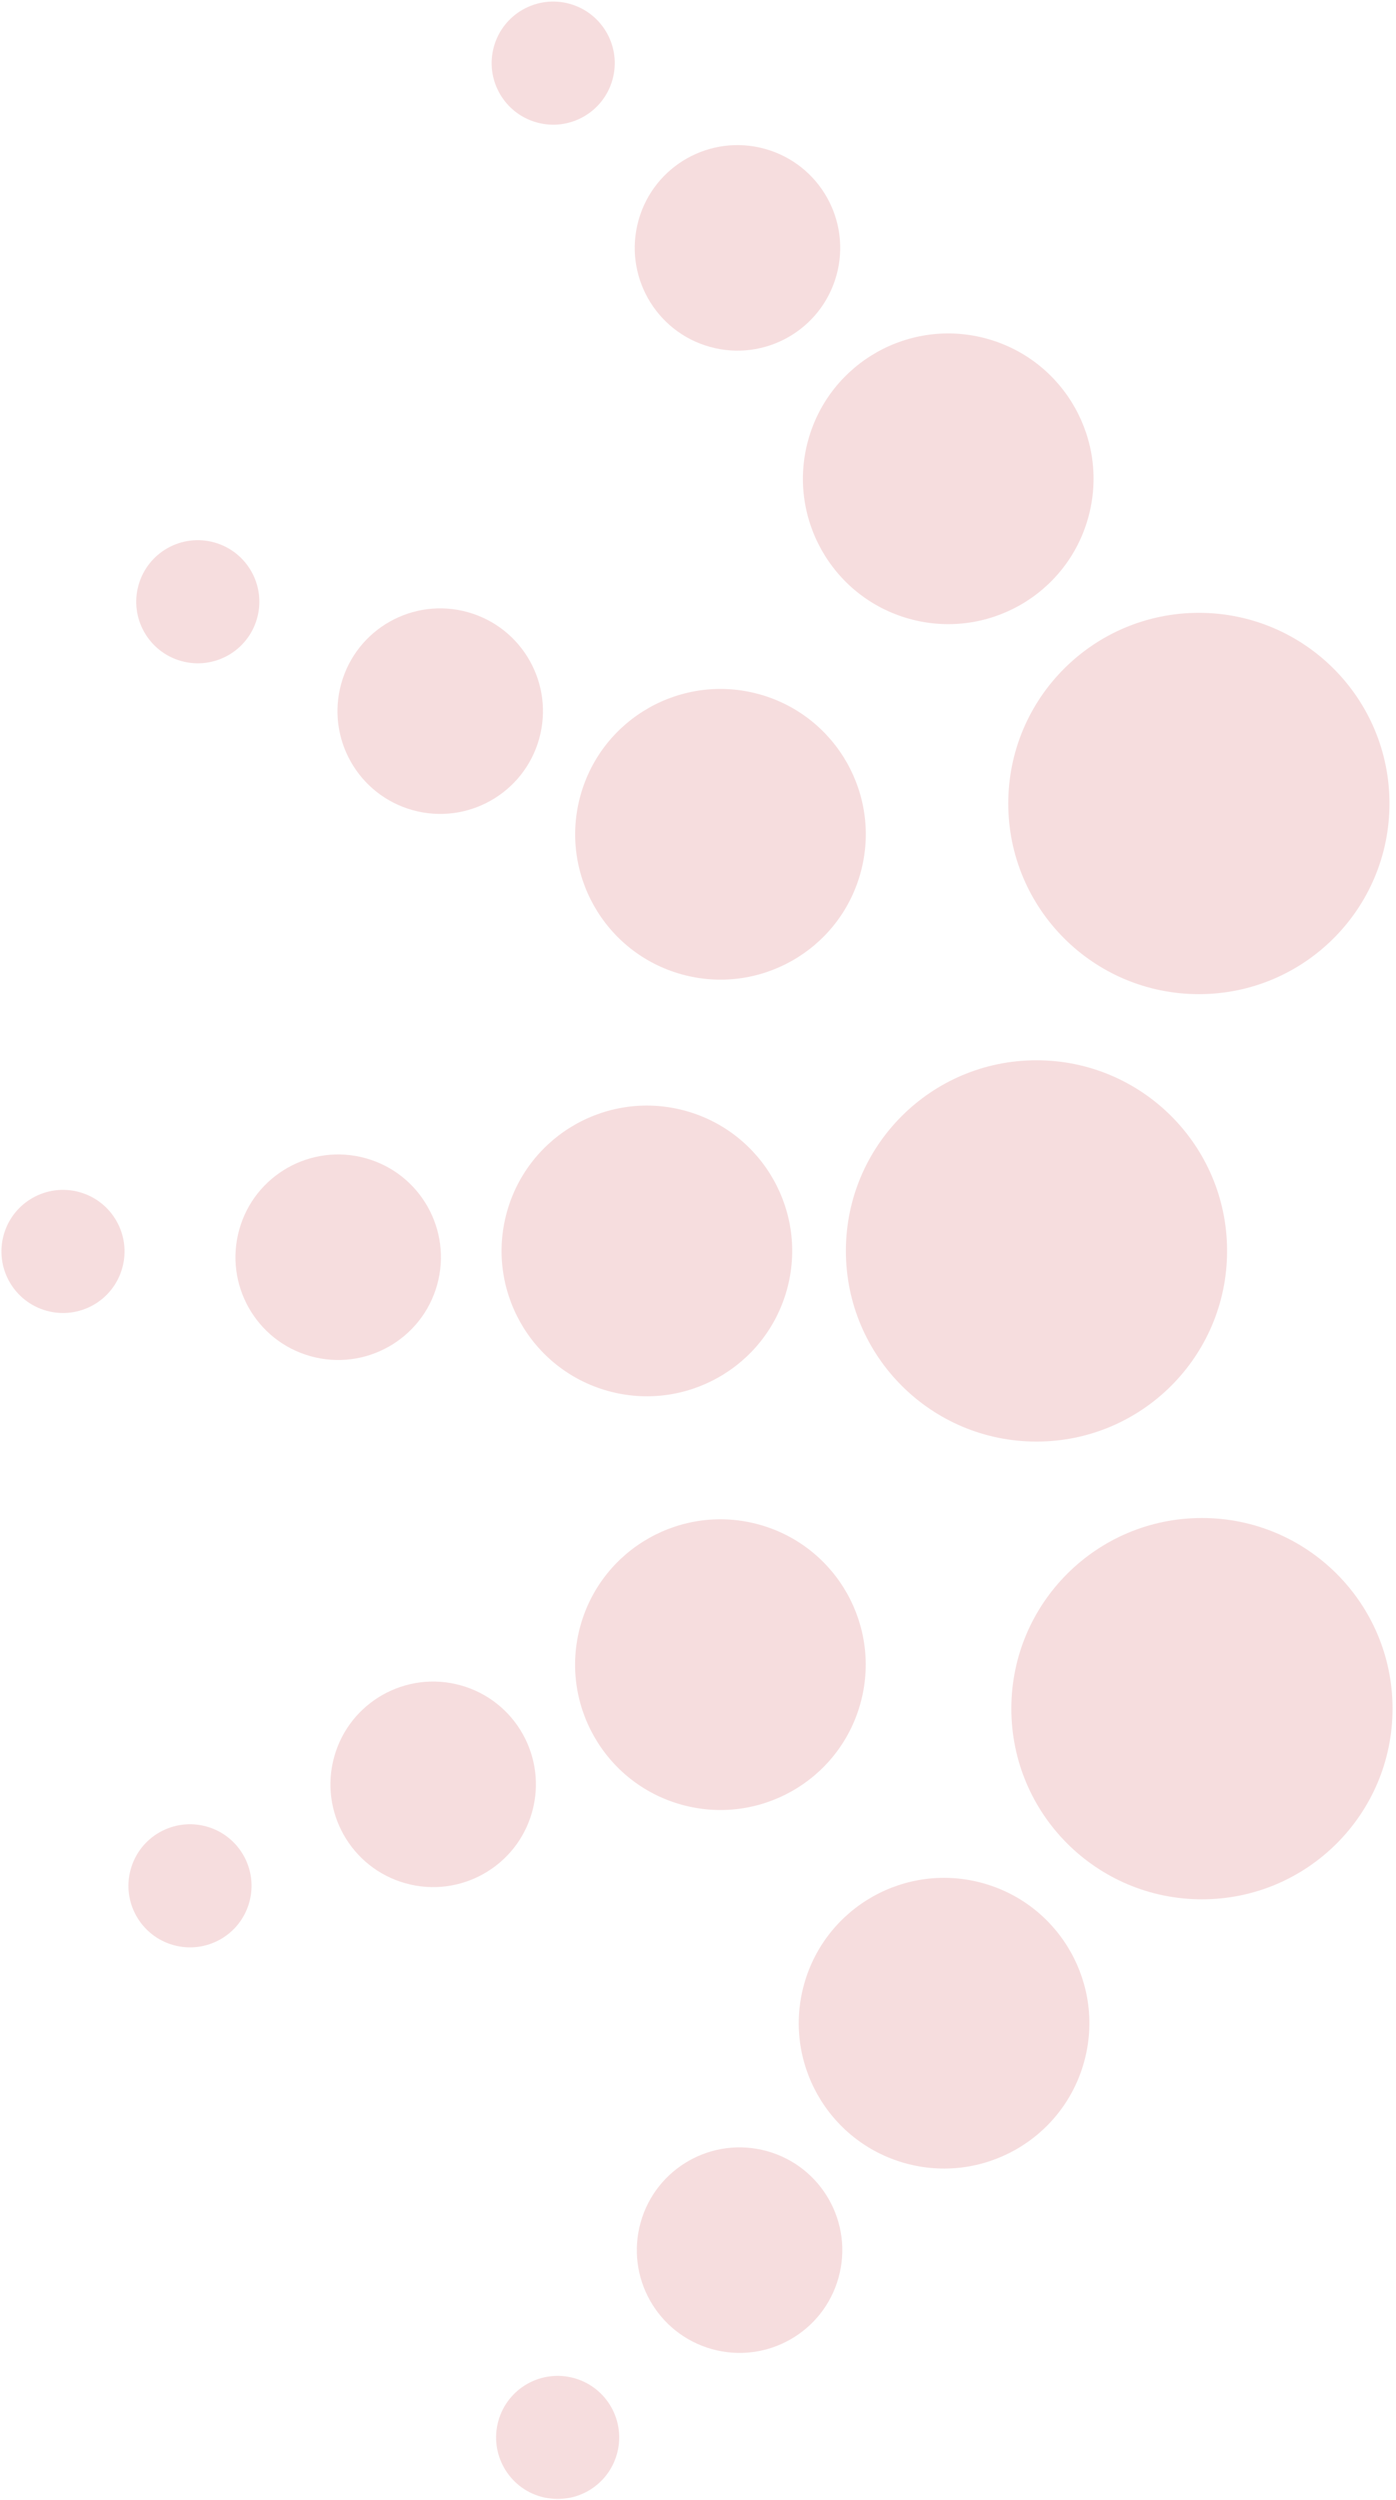 <svg width="267" height="478" viewBox="0 0 267 478" fill="none" xmlns="http://www.w3.org/2000/svg">
<path d="M198.239 202.74C218.372 202.74 234.693 219.061 234.693 239.194C234.693 259.328 218.372 275.653 198.239 275.653C178.106 275.653 161.785 259.328 161.785 239.194C161.785 219.061 178.106 202.74 198.239 202.74Z" fill="#C12026" fill-opacity="0.15"/>
<path d="M131.195 212.433C145.974 216.562 154.616 231.891 150.487 246.67C146.358 261.45 131.033 270.087 116.249 265.962C101.47 261.833 92.833 246.504 96.958 231.725C101.087 216.945 116.416 208.304 131.195 212.433Z" fill="#C12026" fill-opacity="0.15"/>
<path d="M145.272 132.766C160.051 136.895 168.693 152.224 164.563 167.003C160.434 181.782 145.109 190.42 130.326 186.295C115.547 182.166 106.909 166.837 111.034 152.057C115.163 137.278 130.493 128.637 145.272 132.766Z" fill="#C12026" fill-opacity="0.15"/>
<path d="M188.832 64.789C203.611 68.918 212.253 84.247 208.123 99.026C203.994 113.806 188.669 122.443 173.886 118.318C159.107 114.189 150.469 98.86 154.594 84.081C158.723 69.301 174.053 60.66 188.832 64.789Z" fill="#C12026" fill-opacity="0.15"/>
<path d="M146.333 28.474C156.783 31.395 162.891 42.228 159.974 52.683C157.053 63.137 146.216 69.241 135.766 66.324C125.316 63.408 119.208 52.566 122.128 42.116C125.041 31.662 135.883 25.553 146.333 28.474Z" fill="#C12026" fill-opacity="0.15"/>
<path d="M89.479 117.058C99.929 119.978 106.038 130.812 103.121 141.262C100.204 151.72 89.363 157.824 78.913 154.908C68.463 151.991 62.354 141.149 65.275 130.699C68.188 120.245 79.029 114.137 89.479 117.058Z" fill="#C12026" fill-opacity="0.15"/>
<path d="M69.965 221.476C80.415 224.396 86.523 235.23 83.607 245.68C80.69 256.138 69.848 262.242 59.398 259.326C48.948 256.409 42.84 245.567 45.761 235.117C48.673 224.663 59.515 218.555 69.965 221.476Z" fill="#C12026" fill-opacity="0.15"/>
<path d="M88.131 322.266C98.581 325.187 104.689 336.02 101.772 346.47C98.856 356.928 88.014 363.032 77.564 360.116C67.114 357.199 61.006 346.357 63.927 335.907C66.839 325.453 77.681 319.345 88.131 322.266Z" fill="#C12026" fill-opacity="0.15"/>
<path d="M146.731 411.336C157.181 414.256 163.29 425.09 160.373 435.54C157.456 445.998 146.615 452.102 136.165 449.186C125.715 446.269 119.606 435.427 122.527 424.977C125.44 414.523 136.281 408.415 146.731 411.336Z" fill="#C12026" fill-opacity="0.15"/>
<path d="M109.825 454.737C116.087 456.487 119.745 462.978 117.995 469.241C116.25 475.503 109.758 479.162 103.491 477.412C97.229 475.662 93.57 469.17 95.32 462.907C97.07 456.645 103.562 452.987 109.825 454.737Z" fill="#C12026" fill-opacity="0.15"/>
<path d="M39.505 349.257C45.767 351.007 49.425 357.499 47.675 363.761C45.929 370.024 39.438 373.682 33.175 371.932C26.913 370.182 23.25 363.69 25 357.428C26.75 351.165 33.242 347.507 39.505 349.257Z" fill="#C12026" fill-opacity="0.15"/>
<path d="M15.213 227.956C21.476 229.706 25.134 236.198 23.384 242.46C21.637 248.723 15.146 252.381 8.884 250.631C2.622 248.881 -1.041 242.39 0.709 236.127C2.459 229.865 8.951 226.206 15.213 227.956Z" fill="#C12026" fill-opacity="0.15"/>
<path d="M40.996 103.725C47.258 105.475 50.917 111.967 49.167 118.23C47.421 124.492 40.929 128.15 34.667 126.4C28.404 124.65 24.742 118.159 26.492 111.896C28.242 105.634 34.733 101.975 40.996 103.725Z" fill="#C12026" fill-opacity="0.15"/>
<path d="M108.972 0.735C115.235 2.485 118.893 8.98 117.143 15.239C115.397 21.501 108.906 25.16 102.643 23.41C96.381 21.66 92.718 15.168 94.468 8.905C96.218 2.643 102.71 -1.015 108.972 0.735Z" fill="#C12026" fill-opacity="0.15"/>
<path d="M145.257 291.542C160.036 295.671 168.678 311 164.549 325.78C160.42 340.559 145.095 349.196 130.311 345.071C115.532 340.942 106.895 325.613 111.02 310.834C115.149 296.055 130.478 287.413 145.257 291.542Z" fill="#C12026" fill-opacity="0.15"/>
<path d="M188.034 360.102C202.813 364.231 211.455 379.56 207.326 394.339C203.197 409.119 187.872 417.756 173.088 413.631C158.309 409.502 149.672 394.173 153.797 379.394C157.926 364.614 173.255 355.973 188.034 360.102Z" fill="#C12026" fill-opacity="0.15"/>
<path d="M229.296 117.184C249.43 117.184 265.751 133.505 265.751 153.638C265.751 173.771 249.43 190.096 229.296 190.096C209.163 190.096 192.842 173.771 192.842 153.638C192.842 133.505 209.163 117.184 229.296 117.184Z" fill="#C12026" fill-opacity="0.15"/>
<path d="M229.884 290.264C250.018 290.264 266.338 306.585 266.338 326.718C266.338 346.852 250.018 363.177 229.884 363.177C209.751 363.177 193.43 346.852 193.43 326.718C193.43 306.585 209.751 290.264 229.884 290.264Z" fill="#C12026" fill-opacity="0.15"/>
</svg>
